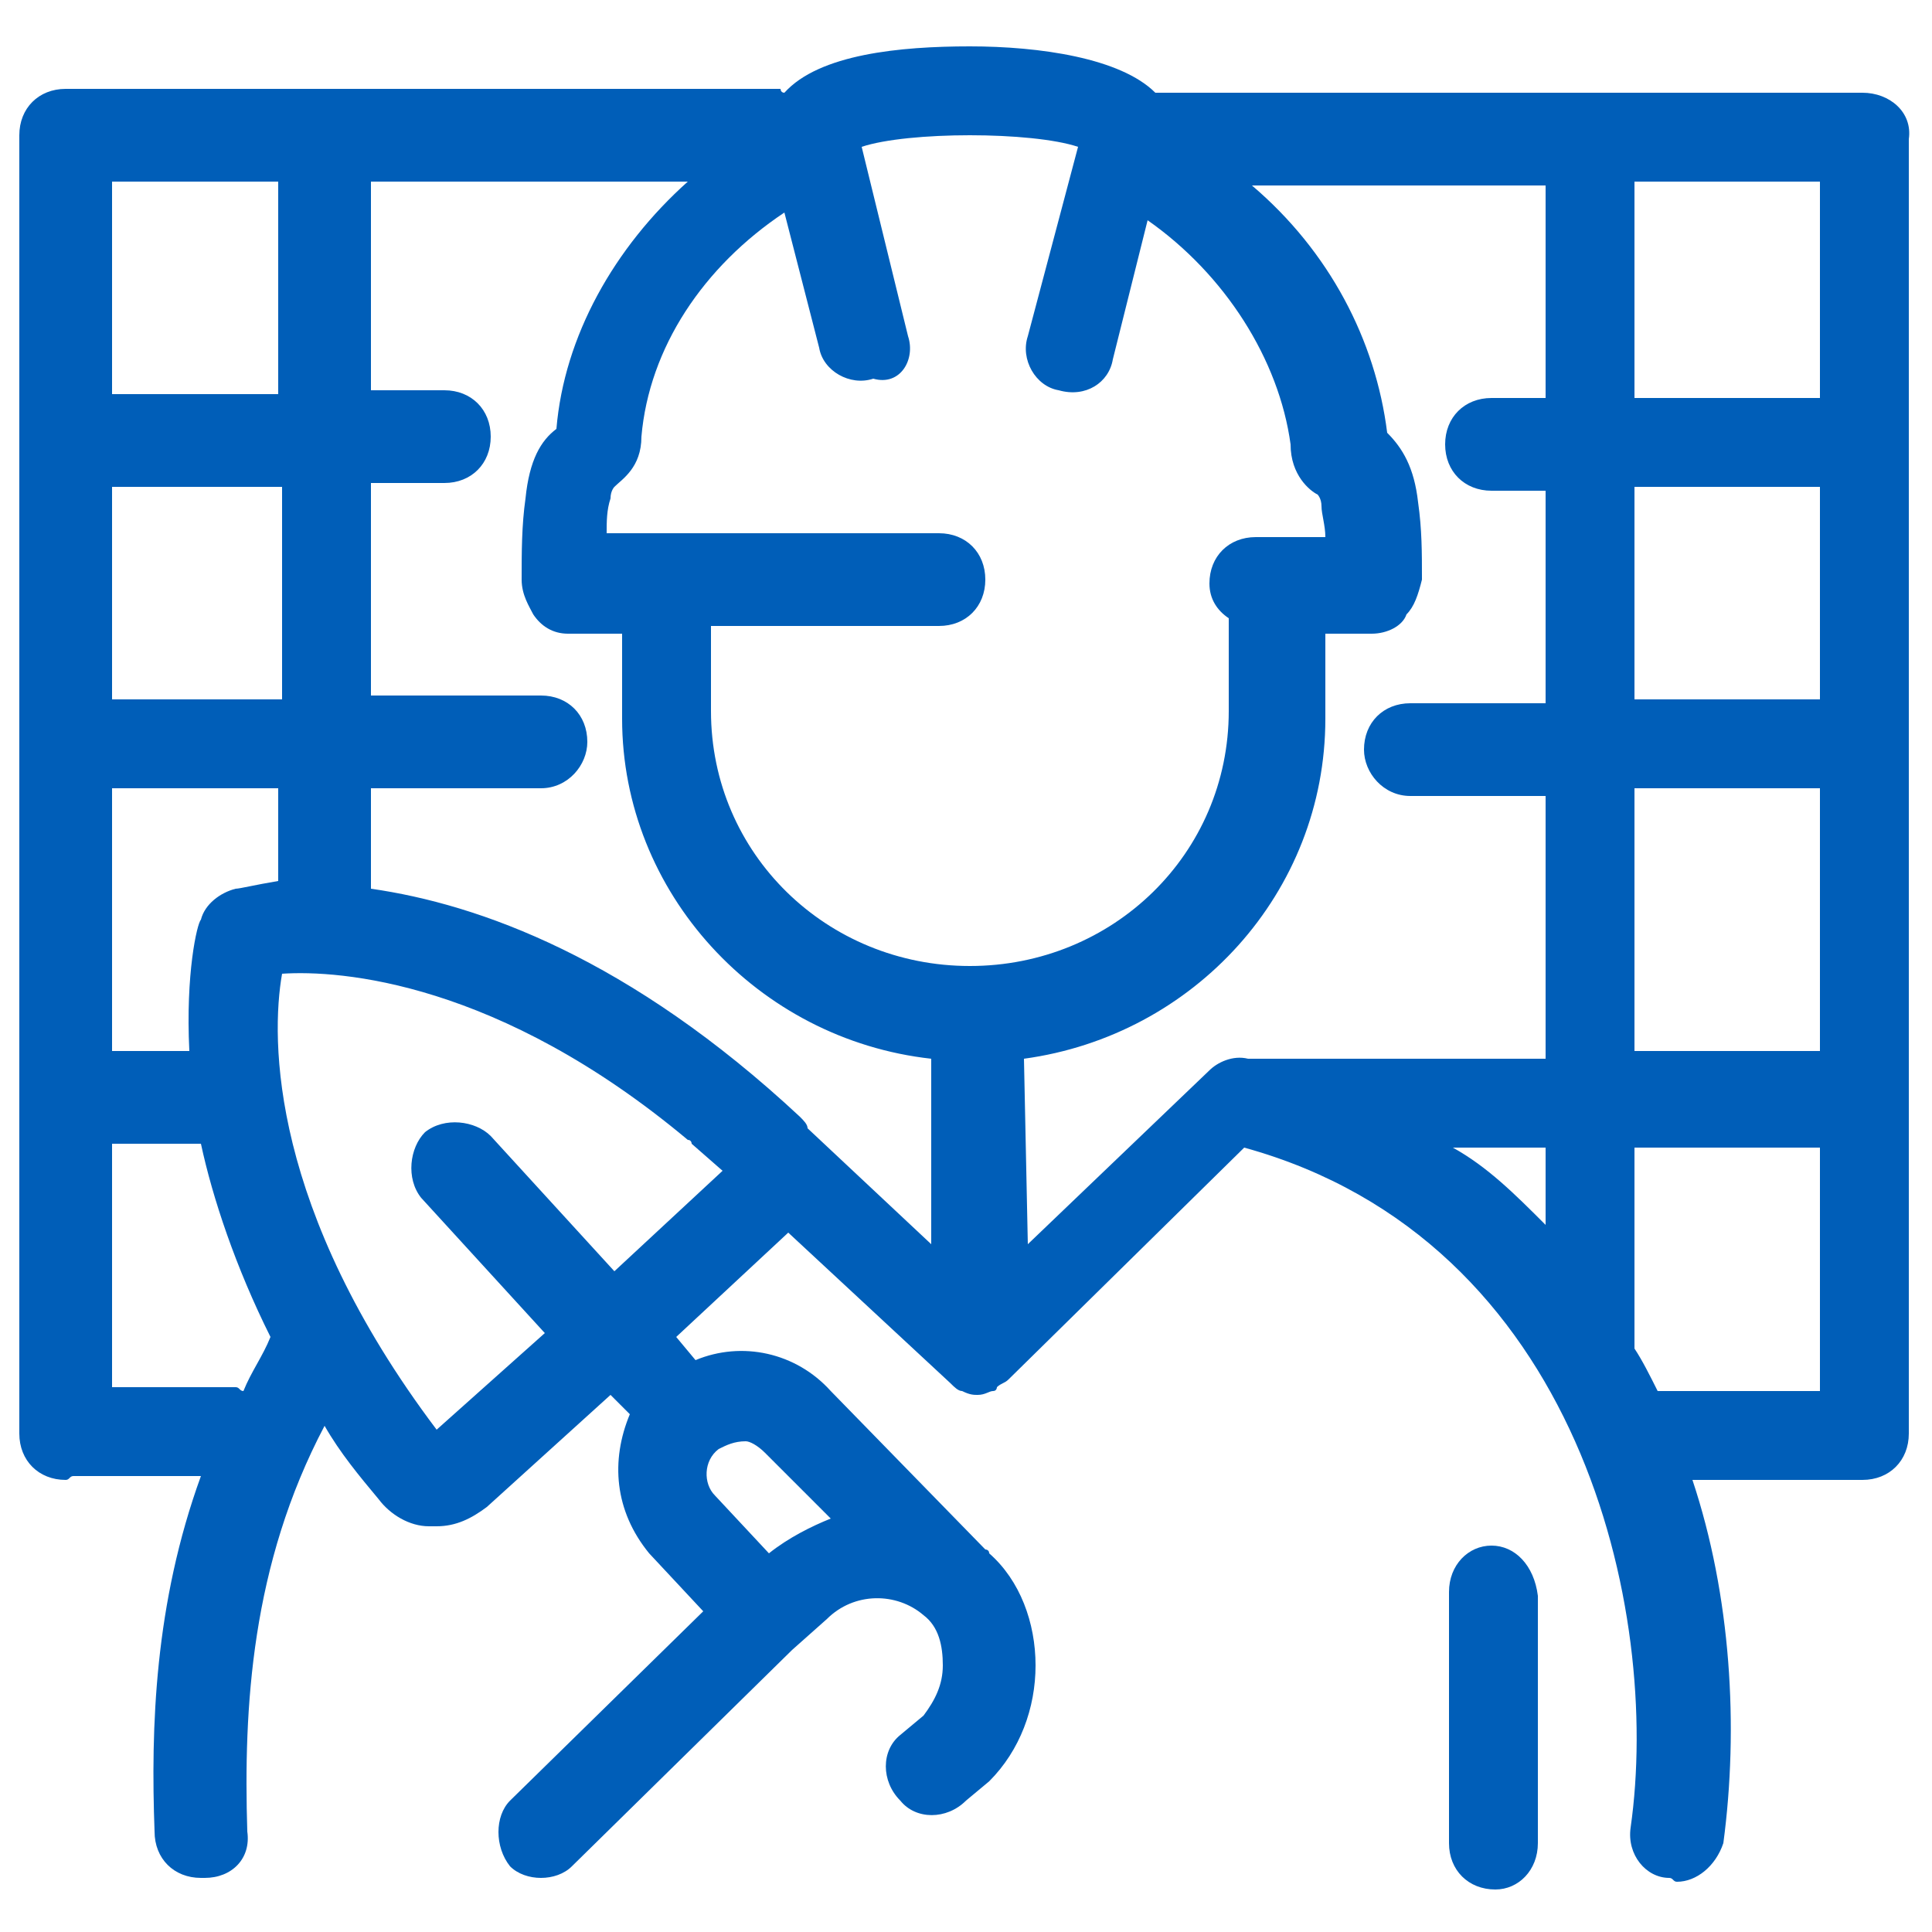 <?xml version="1.0" encoding="utf-8"?>
<!-- Generator: Adobe Illustrator 27.6.1, SVG Export Plug-In . SVG Version: 6.00 Build 0)  -->
<svg version="1.1" id="Layer_1" xmlns="http://www.w3.org/2000/svg" xmlns:xlink="http://www.w3.org/1999/xlink" x="0px" y="0px"
	 viewBox="0 0 50 50" style="enable-background:new 0 0 50 50;" xml:space="preserve">
<style type="text/css">
	.st0{fill:#005EB8;}
</style>
<g>
	<path class="st0" d="M38.6,40L38.6,40c-0.6,0-1.1,0.5-1.1,1.2c0,2.2,0,4.3,0,6.5c0,0.7,0.5,1.2,1.2,1.2c0.6,0,1.1-0.5,1.1-1.2
		c0-2.1,0-4.3,0-6.4C39.7,40.5,39.2,40,38.6,40"/>
	<path class="st0" d="M48.2,2.4H29.9c-0.9-0.9-3-1.2-4.8-1.2s-3.9,0.2-4.8,1.2c-0.1,0-0.1-0.1-0.1-0.1H1.7c-0.7,0-1.2,0.5-1.2,1.2
		v33.6c0,0.7,0.5,1.2,1.2,1.2c0.1,0,0.1-0.1,0.2-0.1h3.3c-1.2,3.3-1.3,6.5-1.2,9.2c0,0.7,0.5,1.2,1.2,1.2c0,0,0,0,0.1,0
		c0.7,0,1.2-0.5,1.1-1.2c-0.1-3.2,0.1-6.9,2-10.5c0.4,0.7,0.9,1.3,1.4,1.9c0.3,0.4,0.8,0.7,1.3,0.7c0.1,0,0.1,0,0.2,0
		c0.5,0,0.9-0.2,1.3-0.5l3.2-2.9l0.5,0.5c-0.5,1.2-0.4,2.5,0.5,3.6l1.4,1.5l-5,4.9c-0.4,0.4-0.4,1.2,0,1.7c0.2,0.2,0.5,0.3,0.8,0.3
		c0.3,0,0.6-0.1,0.8-0.3l5.7-5.6l0.9-0.8c0.7-0.7,1.8-0.7,2.5-0.1c0.4,0.3,0.5,0.8,0.5,1.3s-0.2,0.9-0.5,1.3l-0.6,0.5
		c-0.5,0.4-0.5,1.2,0,1.7c0.4,0.5,1.2,0.5,1.7,0l0.6-0.5c0.8-0.8,1.2-1.9,1.2-3c0-1.1-0.4-2.2-1.2-2.9c0-0.1-0.1-0.1-0.1-0.1
		L21.5,36c-0.9-1-2.3-1.3-3.5-0.8l-0.5-0.6l2.9-2.7l4.2,3.9c0.1,0.1,0.2,0.2,0.3,0.2c0.2,0.1,0.3,0.1,0.4,0.1c0.2,0,0.3-0.1,0.4-0.1
		c0.1,0,0.1-0.1,0.1-0.1c0.1-0.1,0.2-0.1,0.3-0.2l6.1-6c8.7,2.4,10.8,12,10,17.6c-0.1,0.7,0.4,1.3,1,1.3c0.1,0,0.1,0.1,0.2,0.1
		c0.5,0,1-0.4,1.2-1c0.4-3,0.2-6.4-0.8-9.4h4.4c0.7,0,1.2-0.5,1.2-1.2V3.6C49.5,2.9,48.9,2.4,48.2,2.4L48.2,2.4z M19.8,37.6l1.7,1.7
		c-0.5,0.2-1.1,0.5-1.6,0.9l-1.4-1.5c-0.3-0.3-0.3-0.9,0.1-1.2c0.2-0.1,0.4-0.2,0.7-0.2C19.4,37.3,19.6,37.4,19.8,37.6L19.8,37.6z
		 M47.1,10.3h-4.8V4.7h4.8V10.3L47.1,10.3L47.1,10.3z M47.1,12.6v5.5h-4.8v-5.5H47.1L47.1,12.6L47.1,12.6z M47.1,20.4v6.8h-4.8v-6.8
		H47.1L47.1,20.4L47.1,20.4z M23.5,8.7l-1.2-4.9c1.2-0.4,4.4-0.4,5.6,0l-1.3,4.9c-0.2,0.6,0.2,1.3,0.8,1.4c0.7,0.2,1.3-0.2,1.4-0.8
		l0.9-3.6c2,1.4,3.4,3.6,3.7,5.8c0,0.8,0.5,1.2,0.7,1.3c0,0,0.1,0.1,0.1,0.3s0.1,0.5,0.1,0.8h-1.8c-0.7,0-1.2,0.5-1.2,1.2
		c0,0.4,0.2,0.7,0.5,0.9v2.4c0,3.7-3,6.6-6.7,6.6c-3.7,0-6.7-2.9-6.7-6.6v-2.2h5.9c0.7,0,1.2-0.5,1.2-1.2c0-0.7-0.5-1.2-1.2-1.2
		h-8.6c0-0.3,0-0.6,0.1-0.9c0-0.2,0.1-0.3,0.1-0.3c0.2-0.2,0.7-0.5,0.7-1.3c0.2-2.3,1.6-4.4,3.7-5.8l0.9,3.5c0.1,0.6,0.8,1,1.4,0.8
		C23.3,10,23.7,9.3,23.5,8.7L23.5,8.7z M20.7,28.9c-4.4-4.1-8.3-5.5-11.1-5.9v-2.6H14c0.7,0,1.2-0.6,1.2-1.2c0-0.7-0.5-1.2-1.2-1.2
		H9.6v-5.5h1.9c0.7,0,1.2-0.5,1.2-1.2s-0.5-1.2-1.2-1.2H9.6V4.7h8.2c-1.9,1.7-3.2,4-3.4,6.4c-0.4,0.3-0.7,0.8-0.8,1.8
		c-0.1,0.7-0.1,1.4-0.1,2.1c0,0.4,0.2,0.7,0.3,0.9c0.2,0.3,0.5,0.5,0.9,0.5h1.4v2.2c0,4.5,3.5,8.3,8,8.8v4.8l-3.2-3
		C20.9,29.1,20.8,29,20.7,28.9L20.7,28.9z M6.1,23c-0.4,0.1-0.8,0.4-0.9,0.8c-0.1,0.1-0.4,1.4-0.3,3.4h-2v-6.8h4.3v2.4
		C6.6,22.9,6.2,23,6.1,23L6.1,23z M2.9,10.3V4.7h4.3v5.5H2.9L2.9,10.3L2.9,10.3z M7.3,12.6v5.5H2.9v-5.5H7.3L7.3,12.6L7.3,12.6z
		 M6.3,36c-0.1,0-0.1-0.1-0.2-0.1H2.9v-6.3h2.3c0.3,1.4,0.9,3.2,1.8,5C6.8,35.1,6.5,35.5,6.3,36L6.3,36z M15.9,32.9l-3.2-3.5
		c-0.4-0.4-1.2-0.5-1.7-0.1c-0.4,0.4-0.5,1.2-0.1,1.7l3.2,3.5L11.3,37c-4.3-5.7-4.3-10.1-4-11.8c1.5-0.1,5.6,0.2,10.5,4.3
		c0.1,0,0.1,0.1,0.1,0.1l0.8,0.7L15.9,32.9L15.9,32.9L15.9,32.9z M26.5,27.4c4.4-0.6,7.8-4.3,7.8-8.8v-2.2h1.2
		c0.4,0,0.8-0.2,0.9-0.5c0.2-0.2,0.3-0.5,0.4-0.9c0-0.7,0-1.3-0.1-2c-0.1-0.9-0.4-1.4-0.8-1.8c-0.3-2.4-1.5-4.7-3.5-6.4H40v5.5h-1.4
		c-0.7,0-1.2,0.5-1.2,1.2s0.5,1.2,1.2,1.2H40v5.5h-3.5c-0.7,0-1.2,0.5-1.2,1.2c0,0.6,0.5,1.2,1.2,1.2H40v6.8h-7.6c0,0,0,0-0.1,0
		c-0.4-0.1-0.8,0.1-1,0.3l-4.7,4.5L26.5,27.4L26.5,27.4L26.5,27.4L26.5,27.4z M37.6,29.7h2.4v2C39.2,30.9,38.5,30.2,37.6,29.7
		L37.6,29.7z M42.3,34.9v-5.2h4.8V36h-4.2C42.7,35.6,42.5,35.2,42.3,34.9L42.3,34.9z"/>
</g>
</svg>
